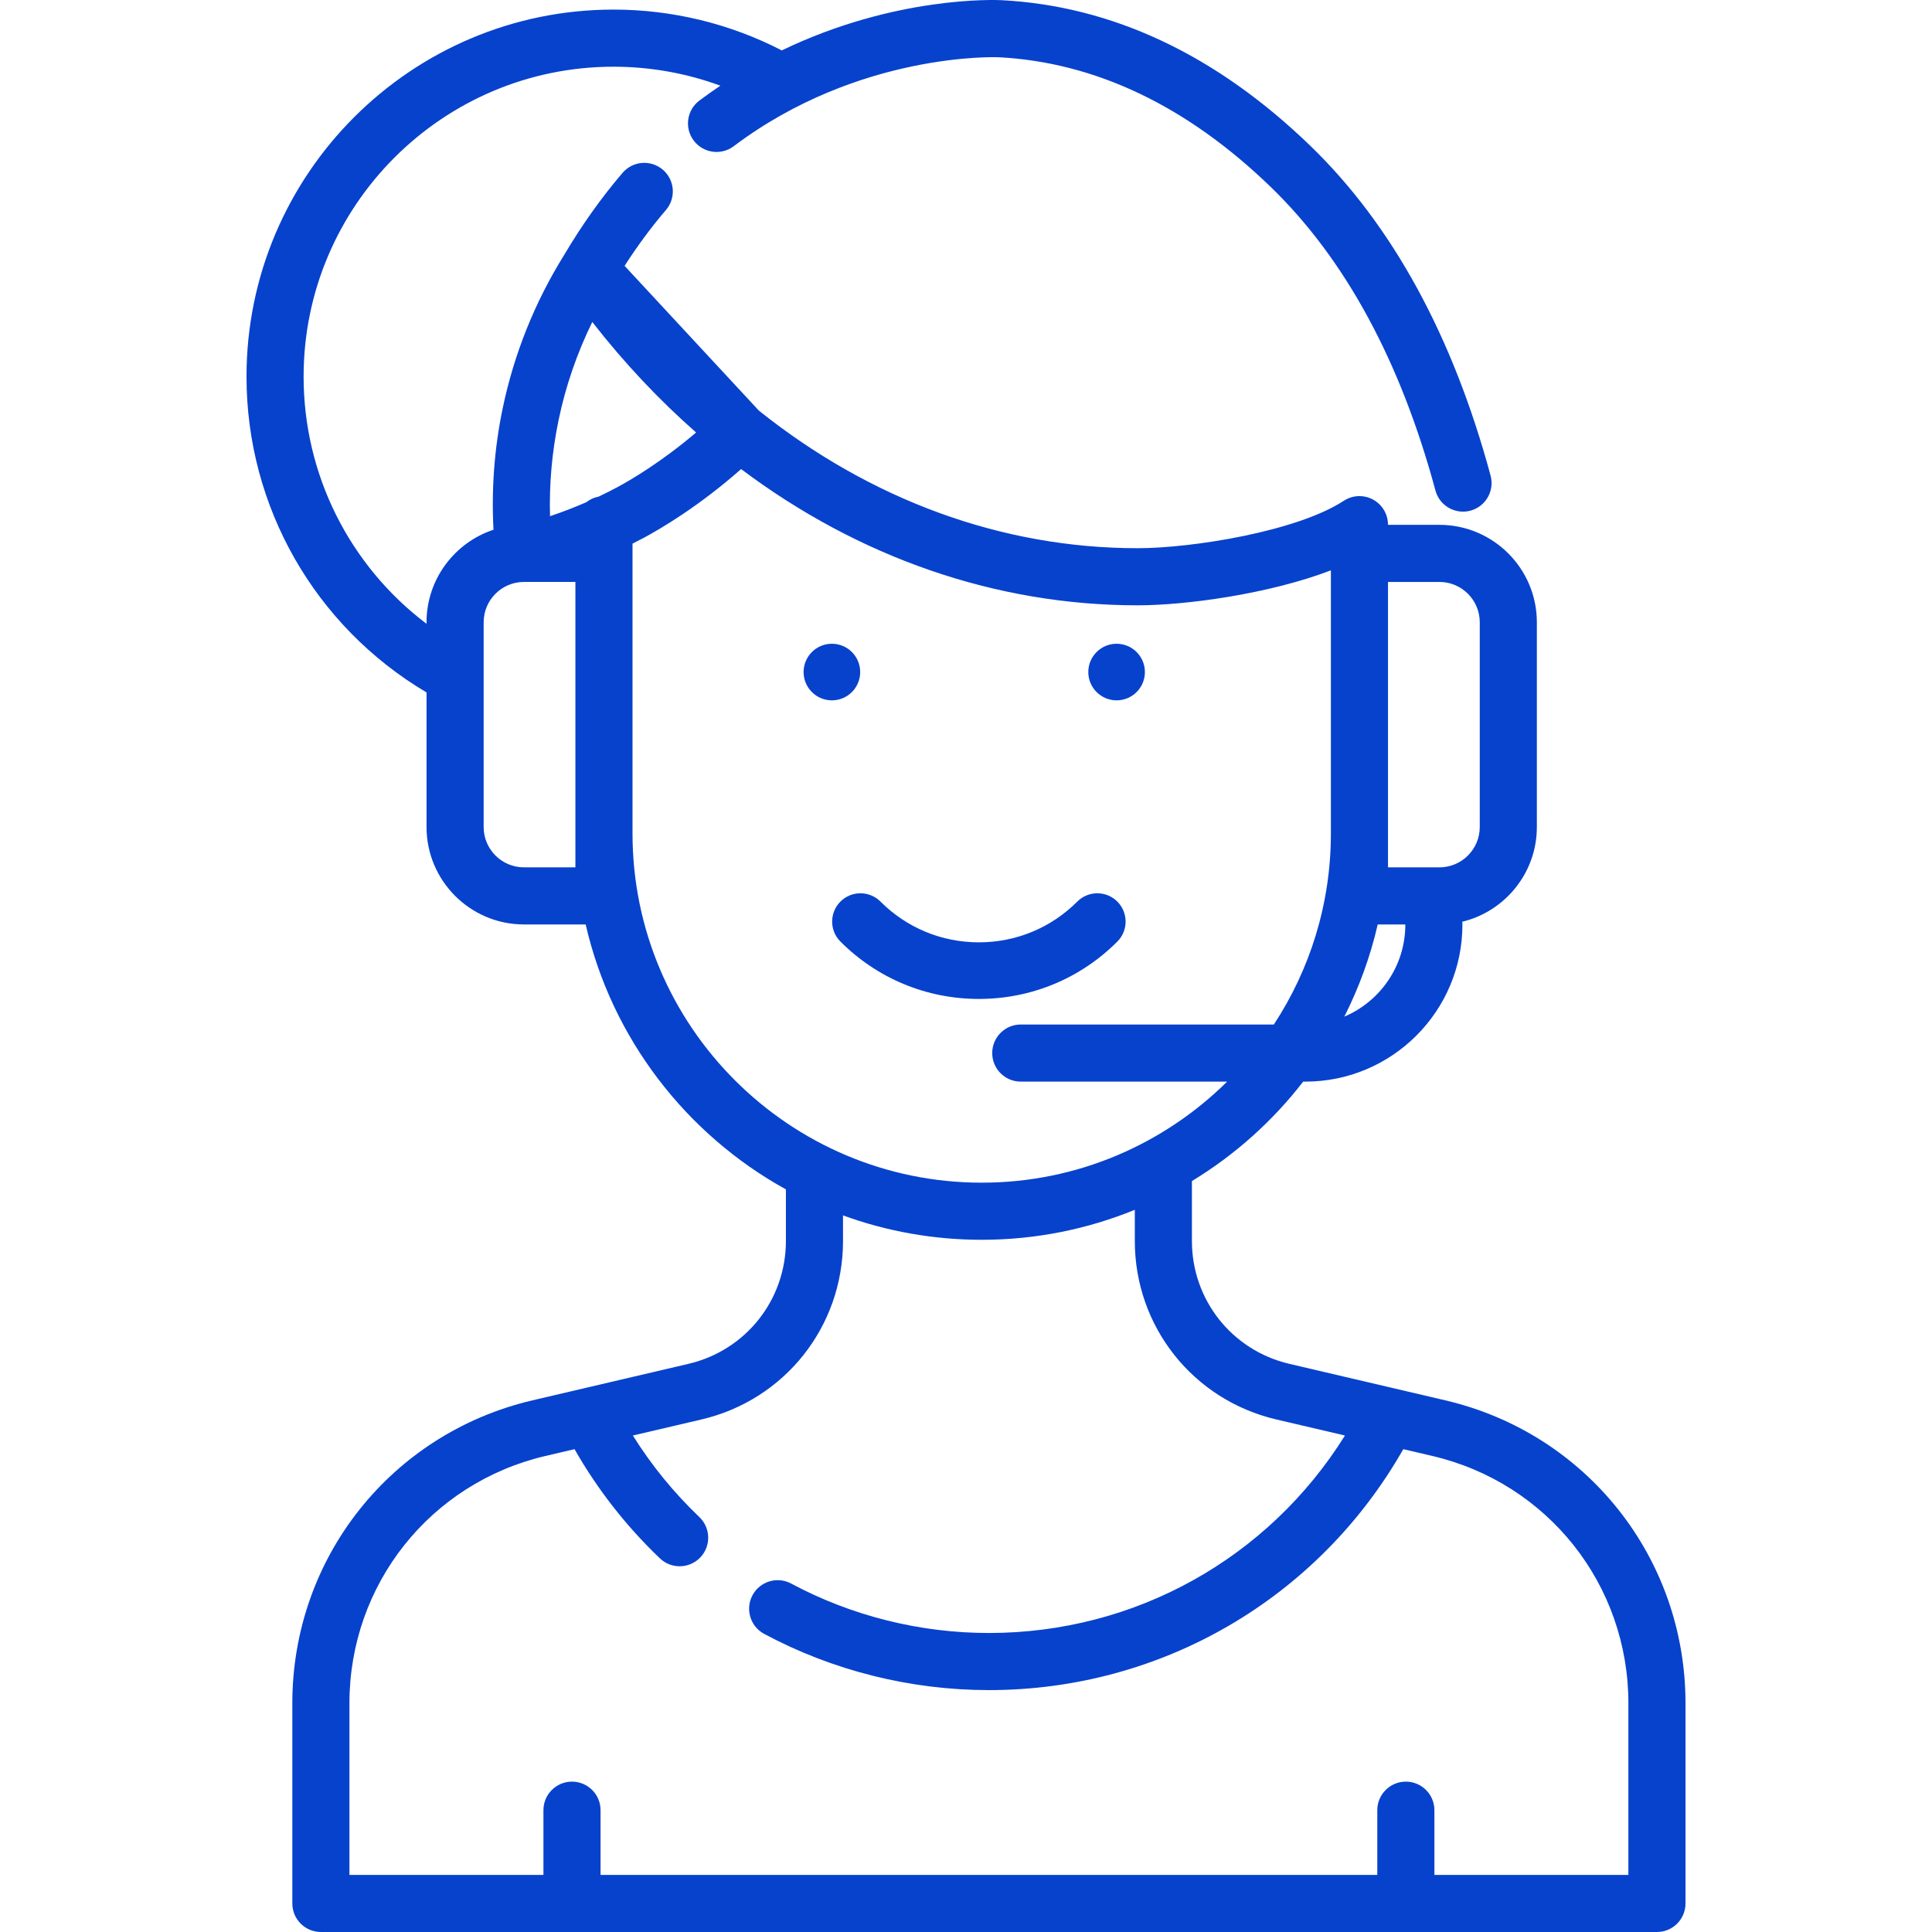 <?xml version="1.0" encoding="iso-8859-1"?>
<!-- Generator: Adobe Illustrator 19.0.0, SVG Export Plug-In . SVG Version: 6.00 Build 0)  -->
<svg xmlns="http://www.w3.org/2000/svg" xmlns:xlink="http://www.w3.org/1999/xlink" version="1.1" id="Capa_1" x="0px" y="0px" viewBox="0 0 512 512" style="enable-background:new 0 0 512 512;" xml:space="preserve" width="512px" height="512px">
<g>
	<g>
		<path d="M296.102,238.926c-2.929-2.929-7.677-2.93-10.607,0c-6.966,6.967-16.229,10.803-26.081,10.803    s-19.115-3.836-26.081-10.803c-2.93-2.929-7.678-2.93-10.607,0c-2.929,2.929-2.929,7.677,0,10.606    c9.8,9.8,22.829,15.197,36.688,15.197s26.889-5.397,36.688-15.197C299.03,246.604,299.03,241.855,296.102,238.926z" fill="#0742cd"/>
	</g>
</g>
<g>
	<g>
		<path d="M383.016,371.103l-41.315-9.667c-15.209-3.559-25.831-16.953-25.831-32.572v-15.871    c11.378-6.907,21.377-15.866,29.49-26.354h0.597c22.939,0,41.601-18.662,41.601-41.602c0-0.26-0.013-0.517-0.039-0.77    c11.324-2.733,19.765-12.945,19.765-25.097v-54.263c0-14.238-11.584-25.821-25.822-25.821h-13.63v-0.046    c0-4.179-3.388-7.568-7.568-7.568c-1.467,0-2.833,0.424-3.992,1.147c-0.054,0.034-0.105,0.057-0.16,0.093    c-12.33,8.092-40.129,12.567-54.631,12.567c-36.12,0-70.89-12.898-100.363-36.458l-35.594-38.37    c3.428-5.327,7.099-10.295,10.961-14.799c2.721-3.172,2.355-7.95-0.817-10.671c-3.175-2.723-7.952-2.355-10.672,0.817    c-5.56,6.483-10.753,13.778-15.435,21.683c-7.852,12.609-13.359,26.349-16.366,40.844c-2.19,10.554-2.982,21.309-2.413,32.062    c-10.294,3.399-17.746,13.103-17.746,24.521v0.402c-20.355-15.387-32.575-39.471-32.575-65.503c0-45.286,36.844-82.13,82.13-82.13    c9.701,0,19.299,1.721,28.32,5.027c-1.861,1.254-3.721,2.556-5.573,3.952c-3.337,2.515-4.005,7.26-1.49,10.598    c2.516,3.338,7.261,4.005,10.599,1.49c33.201-25.017,69.806-23.599,70.159-23.58c25.663,1.325,49.936,12.89,72.146,34.373    c19.704,19.06,34.393,46.128,43.66,80.454c0.911,3.375,3.966,5.597,7.302,5.597c0.653,0,1.317-0.085,1.978-0.264    c4.035-1.089,6.423-5.244,5.334-9.278c-9.99-37.001-26.054-66.402-47.75-87.389C322.36,14.558,294.809,1.568,265.387,0.048    c-1.381-0.07-28.101-1.213-58.207,13.308c-13.718-7.08-29.043-10.815-44.589-10.815c-53.633,0-97.266,43.633-97.266,97.265    c0,34.549,18.171,66.2,47.711,83.698v35.666c0,14.238,11.583,25.821,25.82,25.821h16.353c6.937,30.21,26.621,55.605,53.062,70.21    v13.662c0,15.62-10.621,29.014-25.83,32.572l-41.315,9.667c-37.48,8.77-63.658,41.779-63.658,80.272v53.058    c0,4.179,3.388,7.568,7.568,7.568h354.07c4.18,0,7.568-3.388,7.568-7.568v-53.059    C446.674,412.882,420.497,379.873,383.016,371.103z M367.834,220.882v-66.66h13.63c5.893,0,10.686,4.794,10.686,10.686v54.263    c0,5.892-4.794,10.686-10.686,10.686h-13.63V220.882z M365.11,244.992h7.316c0,0.015-0.002,0.03-0.002,0.046    c0,10.943-6.675,20.355-16.167,24.38C360.143,261.754,363.141,253.567,365.11,244.992z M152.487,220.882v8.974h-13.63    c-5.891,0-10.685-4.794-10.685-10.686v-54.263c0-5.892,4.794-10.686,10.685-10.686h13.63V220.882z M158.629,131.612    c-1.206,0.23-2.307,0.747-3.236,1.476c-3.143,1.372-6.354,2.614-9.633,3.702c-0.235-8.521,0.519-17.028,2.255-25.39    c1.88-9.065,4.887-17.792,8.945-26.069c8.456,10.852,17.677,20.632,27.515,29.284c-9.261,7.881-17.426,12.642-20.931,14.525    C161.931,130.007,160.288,130.824,158.629,131.612z M167.622,220.882v-74.228v-2.586c1.036-0.52,2.067-1.048,3.086-1.596    c4.232-2.274,14.458-8.234,25.691-18.162c31.101,23.36,67.373,36.106,105.084,36.106c12.721,0,34.782-2.977,51.215-9.268v69.734    c0,18.672-5.564,36.066-15.113,50.622h-67.07c-4.18,0-7.568,3.388-7.568,7.568s3.388,7.568,7.568,7.568h54.687    c-16.727,16.547-39.71,26.781-65.042,26.781C209.135,313.42,167.622,271.908,167.622,220.882z M431.539,496.866h-51.407v-17.147    c0-4.179-3.388-7.568-7.568-7.568s-7.568,3.388-7.568,7.568v17.147H159.151v-17.147c0-4.179-3.388-7.568-7.568-7.568    s-7.568,3.388-7.568,7.568v17.147H92.604v-45.49c0-31.426,21.372-58.376,51.971-65.535l7.678-1.797    c6.094,10.684,13.683,20.403,22.637,28.942c1.465,1.397,3.344,2.091,5.221,2.091c1.997,0,3.991-0.786,5.478-2.345    c2.884-3.025,2.771-7.815-0.254-10.7c-6.788-6.474-12.687-13.716-17.62-21.606l18.176-4.253    c22.089-5.169,37.517-24.623,37.517-47.309v-6.771c11.474,4.18,23.852,6.463,36.753,6.463c14.348,0,28.045-2.828,40.574-7.944    v8.252c0,22.687,15.428,42.141,37.517,47.309l18.174,4.252c-20.267,32.505-55.585,52.334-94.354,52.334    c-18.282,0-36.405-4.531-52.41-13.102c-3.682-1.974-8.271-0.586-10.244,3.098c-1.974,3.684-0.586,8.271,3.098,10.244    c18.195,9.745,38.788,14.896,59.556,14.896c45.771,0,87.308-24.321,109.814-63.852l7.682,1.798    c30.599,7.16,51.971,34.108,51.971,65.535V496.866z" fill="#0742cd"/>
	</g>
</g>
<g>
	<g>
		<circle cx="220.46" cy="178.101" r="7.5" fill="#0742cd"/>
	</g>
</g>
<g>
	<g>
		<circle cx="295.91" cy="178.101" r="7.5" fill="#0742cd"/>
	</g>
</g>
<g>
</g>
<g>
</g>
<g>
</g>
<g>
</g>
<g>
</g>
<g>
</g>
<g>
</g>
<g>
</g>
<g>
</g>
<g>
</g>
<g>
</g>
<g>
</g>
<g>
</g>
<g>
</g>
<g>
</g>
</svg>
